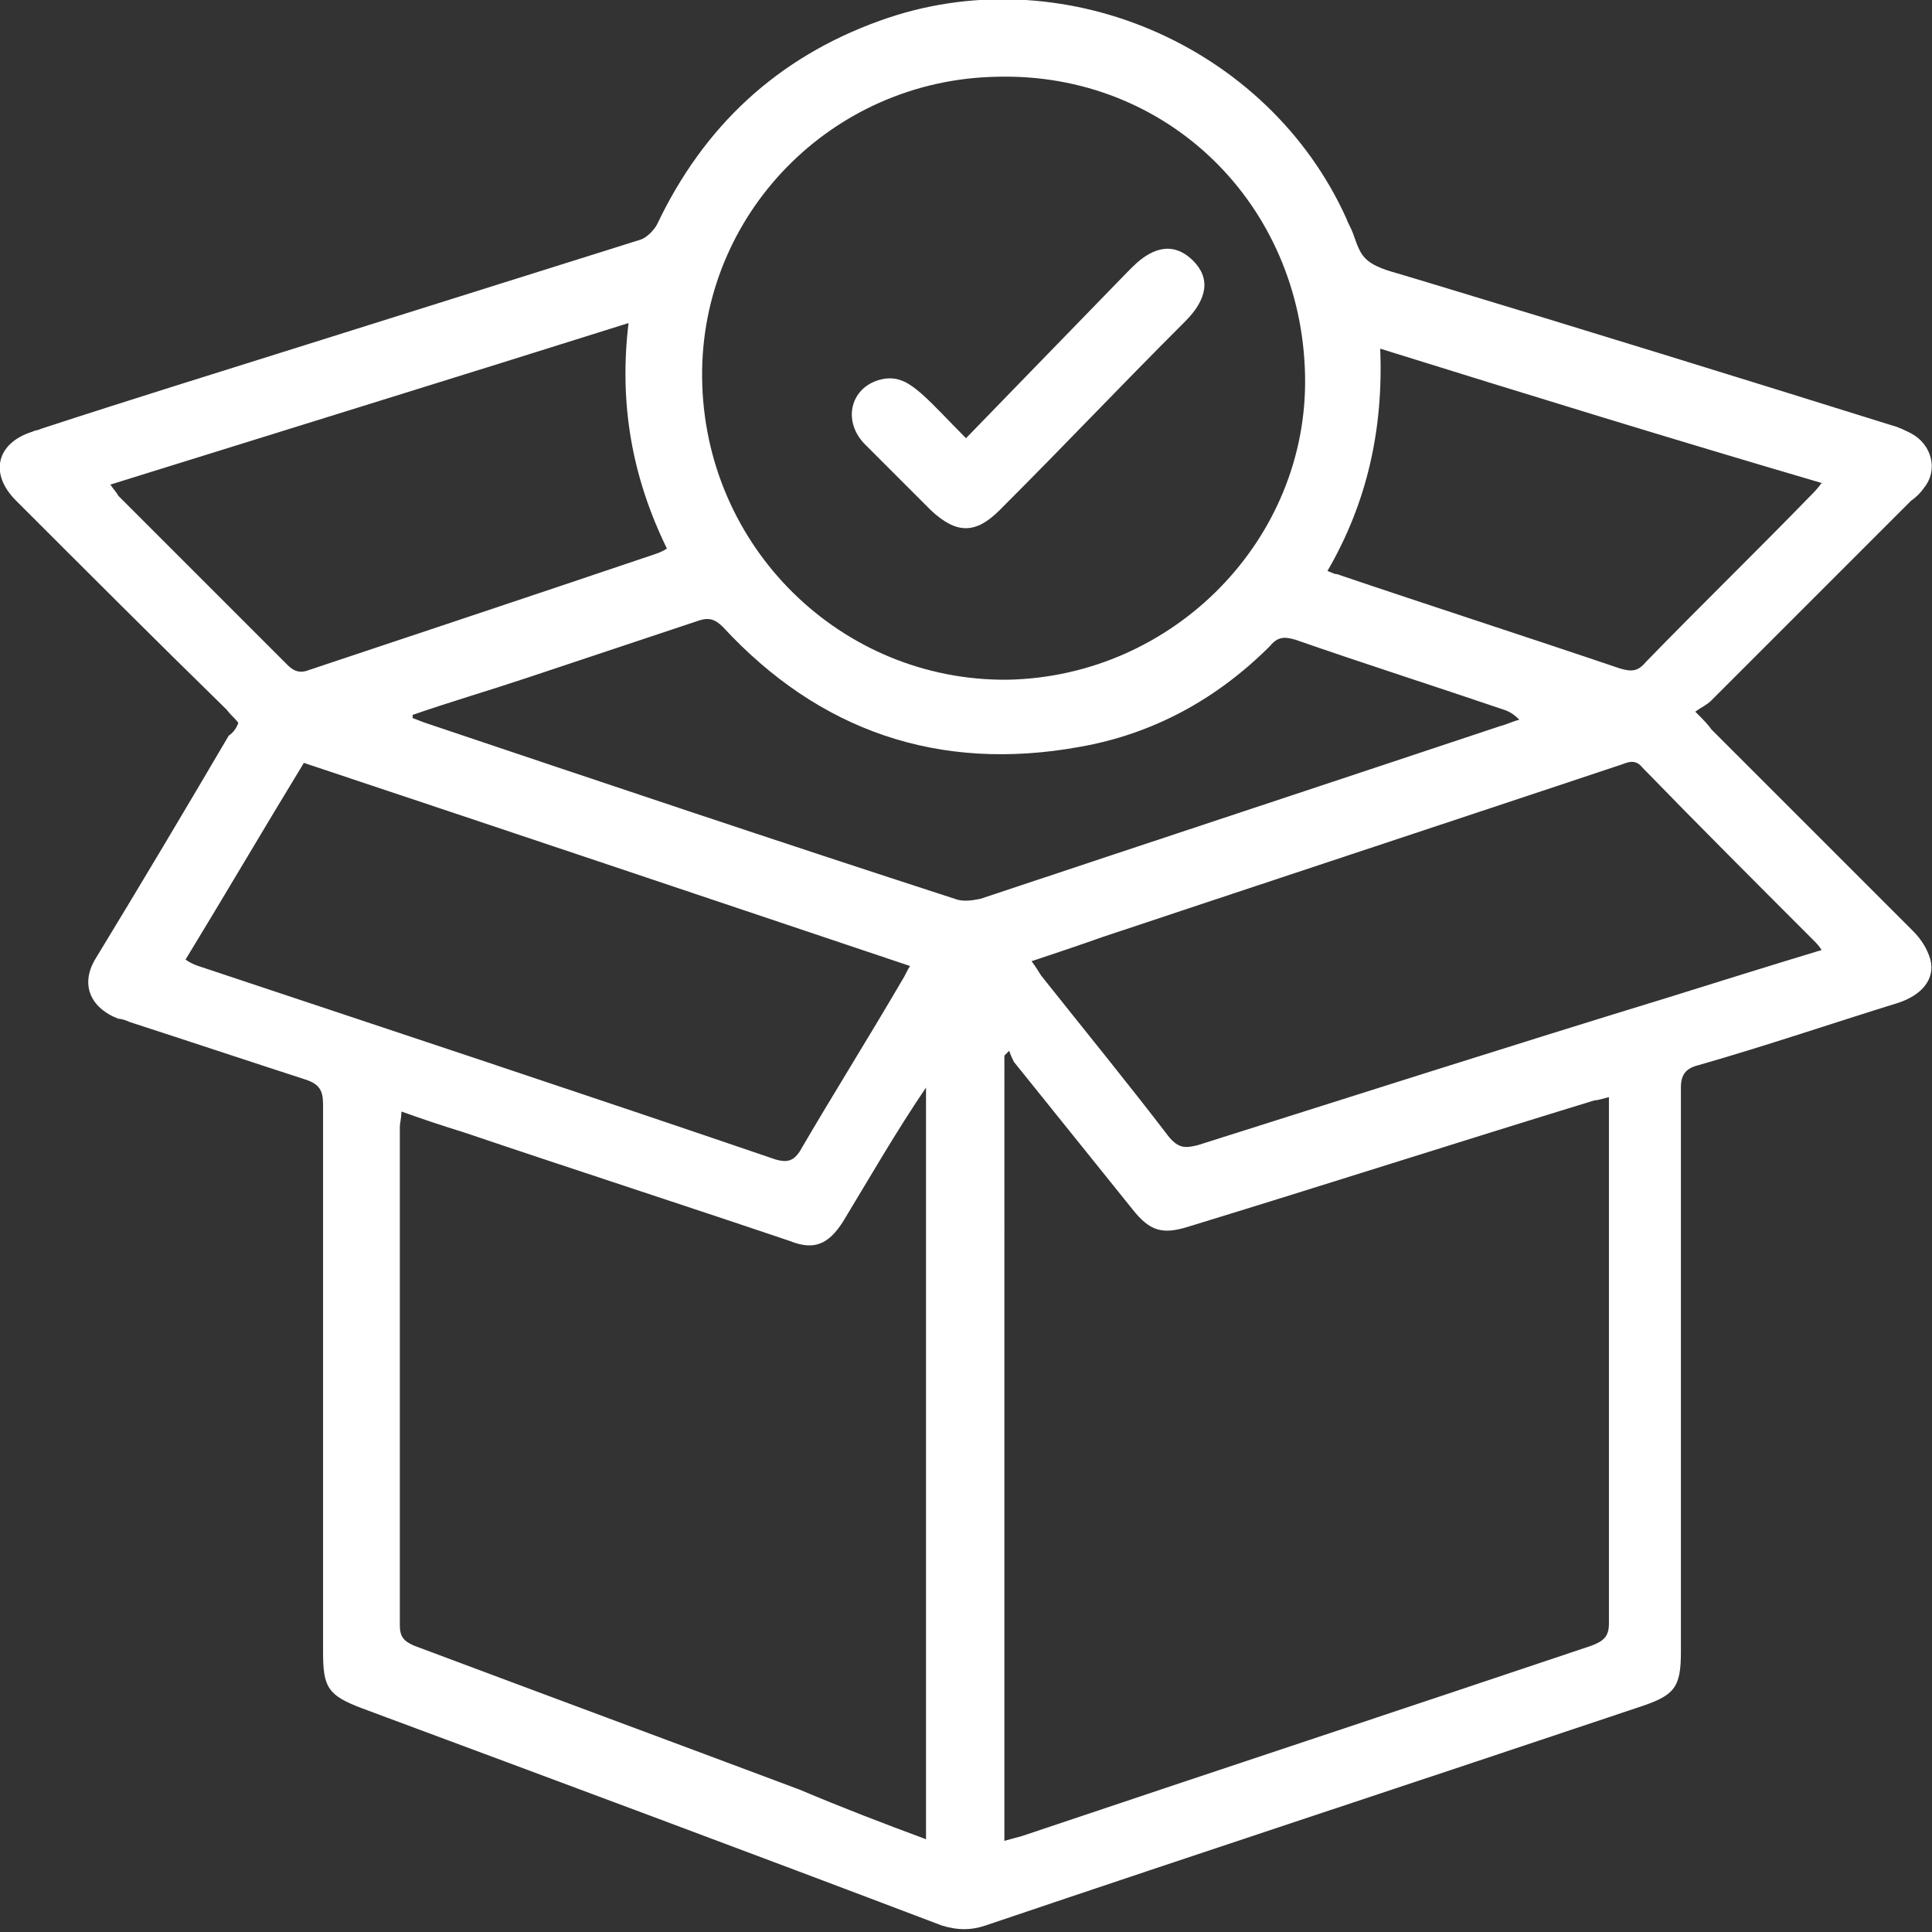 <?xml version="1.0" encoding="utf-8"?>
<svg version="1.1" id="Layer_1" x="0px" y="0px" viewBox="0 0 120.8 120.8" style="enable-background:new 0 0 120.8 120.8;" xmlns="http://www.w3.org/2000/svg">
  <rect x="0" y="0" width="120.8" height="120.8" fill="#333333" stroke="none"/>
  <style type="text/css">
	.st0{fill:#072333;}
</style>
  <g>
    <path class="st0" d="M14.9,45.2c-0.2-0.3-0.5-0.5-0.7-0.8C9.8,40.1,5.4,35.7,1,31.3c-1.7-1.7-1.2-3.6,1-4.3 c0.2-0.1,0.4-0.1,0.6-0.2C8.1,25,13.6,23.3,19,21.6c7-2.2,14-4.4,21-6.6c0.4-0.1,0.9-0.6,1.1-1C44,7.9,48.6,3.6,55,1.3 c11.3-4.1,24.3,1.5,29.2,12.4c0.1,0.3,0.3,0.6,0.4,0.9c0.5,1.4,0.6,1.9,2.8,2.5c0.7,0.2,1.3,0.4,2,0.6c9.6,2.9,19.3,5.9,28.9,8.9 c0.4,0.1,0.8,0.3,1.2,0.5c1.3,0.7,1.7,2.3,0.8,3.4c-0.2,0.3-0.5,0.6-0.8,0.8c-4.2,4.2-8.3,8.3-12.5,12.5c-0.3,0.3-0.6,0.4-1,0.7 c0.5,0.5,0.8,0.8,1,1.1c4.2,4.2,8.4,8.4,12.6,12.6c0.5,0.5,0.9,1.1,1.1,1.8c0.3,1.2-0.5,2.2-2,2.7c-4.2,1.3-8.3,2.7-12.5,3.9 c-0.8,0.2-1.1,0.6-1.1,1.4c0,11.8,0,23.5,0,35.3c0,2.2-0.4,2.7-2.5,3.4c-13.7,4.6-27.4,9.1-41,13.7c-0.9,0.3-1.7,0.3-2.7,0 c-12.1-4.6-24.2-9.1-36.3-13.6c-2.1-0.8-2.4-1.3-2.4-3.5c0-11.4,0-22.8,0-34.2c0-0.9-0.2-1.3-1.1-1.6c-3.7-1.2-7.3-2.4-11-3.6 c-0.2-0.1-0.5-0.2-0.7-0.2c-1.8-0.7-2.4-2.2-1.4-3.8c2.8-4.6,5.6-9.3,8.3-13.9C14.6,45.8,14.8,45.5,14.9,45.2z M62.8,115.1 c0.4-0.1,0.7-0.2,1.1-0.3c11.9-4,23.7-7.9,35.6-11.9c0.8-0.3,1.1-0.6,1.1-1.4c0-10.6,0-21.2,0-31.8c0-0.3,0-0.7,0-1.1 c-0.4,0.1-0.7,0.2-0.9,0.2c-8.5,2.6-16.9,5.3-25.4,7.9c-1.6,0.5-2.4,0.3-3.5-1.1c-2.5-3.1-4.9-6.1-7.4-9.2 c-0.1-0.2-0.2-0.4-0.3-0.7c-0.1,0.1-0.2,0.2-0.3,0.3C62.8,82.4,62.8,98.7,62.8,115.1z M57.9,115c0-15.8,0-31.4,0-47 c-1.9,2.8-3.5,5.6-5.2,8.4c-0.9,1.4-1.8,1.8-3.3,1.2c-6.8-2.3-13.6-4.5-20.4-6.8c-1.3-0.4-2.5-0.8-3.9-1.3c0,0.4-0.1,0.7-0.1,1 c0,10.4,0,20.8,0,31.1c0,0.7,0.2,1,0.9,1.3c8,3,16.1,6,24.1,9C52.6,113,55.2,114,57.9,115z M81.6,23.5C81.4,12.8,73,4.5,62.3,4.8 C52,5,43.8,13.4,43.9,23.6c0.1,10.6,8.7,19,19.1,18.9C73.4,42.3,81.8,33.7,81.6,23.5z M113.9,59.4c-0.2-0.3-0.3-0.4-0.5-0.6 c-3.6-3.6-7.2-7.2-10.7-10.8c-0.4-0.5-0.8-0.4-1.3-0.2c-10.8,3.6-21.7,7.2-32.5,10.8c-1.4,0.5-2.9,1-4.4,1.5 c0.3,0.4,0.4,0.6,0.6,0.9c2.7,3.4,5.4,6.7,8,10.1c0.6,0.7,1,0.7,1.8,0.5c9.8-3.1,19.5-6.2,29.3-9.2 C107.4,61.4,110.6,60.4,113.9,59.4z M11.6,60c0.3,0.2,0.5,0.3,0.8,0.4c12,4,24.1,8,36.1,12.1c0.7,0.2,1.1,0.1,1.5-0.5 c2.1-3.6,4.3-7.1,6.4-10.7c0.2-0.3,0.3-0.6,0.5-0.9C44.1,56.1,31.6,51.9,19,47.7C16.5,51.8,14.1,55.9,11.6,60z M25.8,44.7 c0,0.1,0,0.2,0,0.2c0.3,0.1,0.5,0.2,0.8,0.3c11,3.7,22,7.4,33.1,11c0.5,0.2,1.1,0.1,1.6,0C72.1,52.6,83,49,93.8,45.4 c0.4-0.1,0.8-0.3,1.2-0.4c-0.3-0.3-0.6-0.5-0.9-0.6c-4.4-1.5-8.8-2.9-13.1-4.4c-0.7-0.2-1.1-0.2-1.6,0.4c-3.3,3.3-7.3,5.5-11.9,6.3 c-8.8,1.6-16.3-1-22.3-7.5c-0.5-0.5-0.9-0.6-1.5-0.4c-3.6,1.2-7.2,2.4-10.8,3.6C30.5,43.2,28.1,43.9,25.8,44.7z M6.9,30.3 c0.2,0.3,0.4,0.5,0.5,0.7c3.5,3.5,7.1,7.1,10.6,10.6c0.4,0.4,0.8,0.5,1.3,0.3c7.2-2.4,14.4-4.8,21.5-7.2c0.3-0.1,0.6-0.2,0.9-0.4 c-2.2-4.5-3-9.1-2.4-14.1C28.5,23.6,17.8,26.9,6.9,30.3z M86.3,21.8c0.2,5-0.8,9.6-3.3,13.9c0.3,0.1,0.4,0.2,0.6,0.2 c5.9,2,11.8,3.9,17.7,5.9c0.7,0.2,1.1,0.2,1.6-0.4c3.4-3.5,6.9-6.9,10.3-10.4c0.2-0.2,0.4-0.4,0.7-0.8 C104.7,27.5,95.6,24.7,86.3,21.8z" style="fill: rgb(255, 255, 255);"/>
    <path class="st0" d="M60.4,27.4c0,0,6.5-6.7,10.1-10.4c0.1-0.1,0.2-0.2,0.3-0.3c1.4-1.4,2.7-1.5,3.8-0.4c1.1,1.1,0.9,2.4-0.5,3.8 c-4.4,4.4-7.2,7.4-11.6,11.8c-1.5,1.5-2.7,1.5-4.3,0c-1.4-1.4-2.7-2.7-4.1-4.1c-1.5-1.5-0.9-3.7,1.1-4.1c1-0.2,1.7,0.3,2.4,0.9 C58.5,25.4,59.2,26.2,60.4,27.4z" style="fill: rgb(255, 255, 255);"/>
  </g>
</svg>